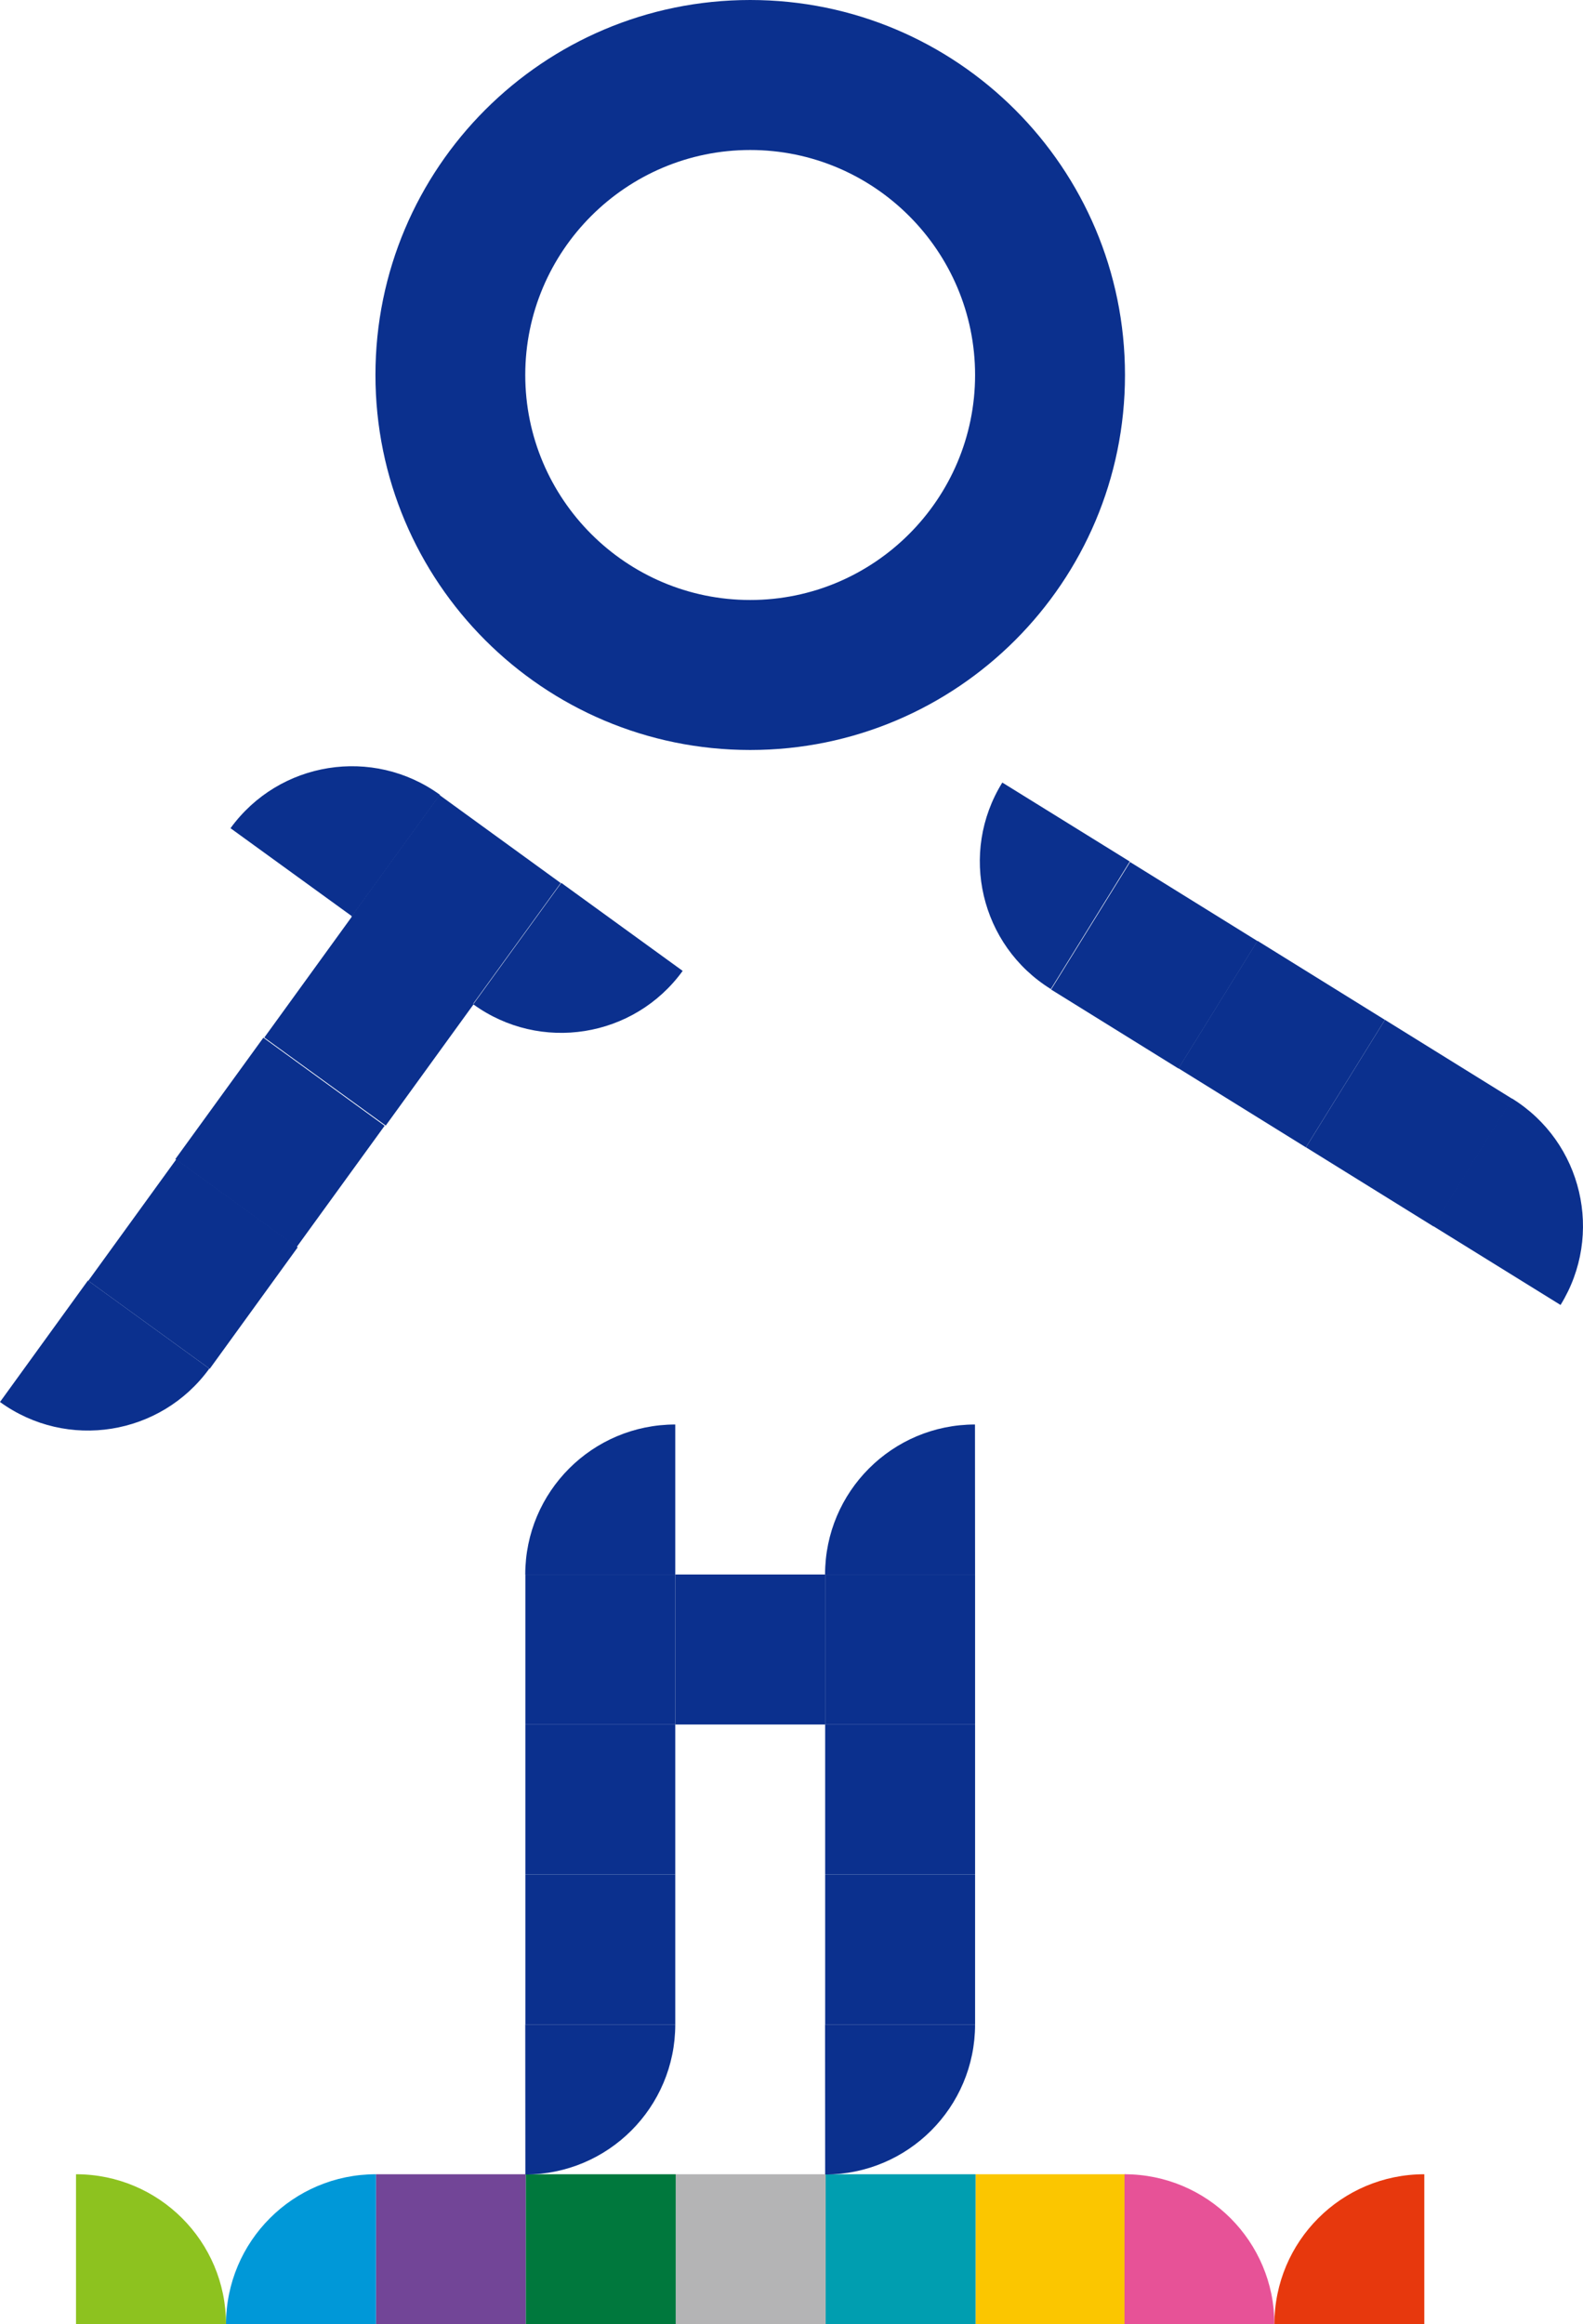 <!-- Generator: Adobe Illustrator 21.1.0, SVG Export Plug-In  -->
<svg version="1.1"
	 xmlns="http://www.w3.org/2000/svg" xmlns:xlink="http://www.w3.org/1999/xlink" xmlns:a="http://ns.adobe.com/AdobeSVGViewerExtensions/3.0/"
	 x="0px" y="0px" width="95.039px" height="139.456px" viewBox="0 0 95.039 139.456"
	 style="enable-background:new 0 0 95.039 139.456;" xml:space="preserve">
<style type="text/css">
	.st0{fill:#0B308E;}
	.st1{fill:#724597;}
	.st2{fill:#B4B4B5;}
	.st3{fill:#FBC600;}
	.st4{fill:#009EB0;}
	.st5{fill:#00783D;}
	.st6{fill:#8DC21F;}
	.st7{fill:#E75297;}
	.st8{fill:#E7380D;}
	.st9{fill:#0098D8;}
</style>
<defs>
</defs>
<g>
	<path class="st0" d="M45.041,0c-12.428,0-22.5,10.072-22.5,22.5c0,12.428,10.072,22.5,22.5,22.5c12.422,0,22.5-10.072,22.5-22.5
		C67.541,10.072,57.463,0,45.041,0z M45.041,36c-7.447,0-13.506-6.056-13.506-13.5S37.594,9,45.041,9c7.441,0,13.5,6.056,13.5,13.5
		S52.482,36,45.041,36z"/>
	<g>
		
			<rect x="80.083" y="62.866" transform="matrix(0.527 -0.85 0.85 0.527 -17.234 103.78)" class="st0" width="8.999" height="9.002"/>
		
			<rect x="72.43" y="58.127" transform="matrix(0.527 -0.85 0.85 0.527 -16.827 95.031)" class="st0" width="9" height="9.001"/>
		
			<rect x="64.78" y="53.389" transform="matrix(0.527 -0.85 0.85 0.527 -16.415 86.299)" class="st0" width="8.999" height="8.998"/>
		<path class="st0" d="M60.176,46.954c-2.619,4.222-1.312,9.774,2.912,12.39l4.74-7.652L60.176,46.954z"/>
		<path class="st0" d="M93.691,78.299c2.613-4.225,1.312-9.771-2.912-12.387l-4.74,7.649L93.691,78.299z"/>
	</g>
	<g>
		<rect x="22.57" y="130.456" class="st1" width="9" height="9"/>
		<rect x="40.57" y="130.456" class="st2" width="9" height="9"/>
		<rect x="58.57" y="130.456" class="st3" width="9" height="9"/>
		<rect x="49.57" y="130.456" class="st4" width="9" height="9"/>
		<rect x="31.57" y="130.456" class="st5" width="9" height="9"/>
		<path class="st6" d="M13.57,139.456c0-4.972-4.031-9-9.006-9v9H13.57z"/>
		<path class="st7" d="M76.512,139.456c0-4.972-4.031-9-9-9v9H76.512z"/>
		<path class="st8" d="M85.512,130.456c-4.975,0-9,4.028-9,9h9V130.456z"/>
		<path class="st9" d="M22.57,130.456c-4.975,0-9,4.031-9,9h9V130.456z"/>
	</g>
	<g>
		
			<rect x="7.065" y="71.332" transform="matrix(0.587 -0.81 0.81 0.587 -56.625 40.699)" class="st0" width="8.999" height="8.999"/>
		
			<rect x="12.347" y="64.045" transform="matrix(0.587 -0.809 0.809 0.587 -48.532 41.939)" class="st0" width="9.001" height="9"/>
		
			<rect x="17.63" y="56.759" transform="matrix(0.587 -0.81 0.81 0.587 -40.455 43.215)" class="st0" width="8.998" height="9"/>
		
			<rect x="22.912" y="49.475" transform="matrix(0.587 -0.809 0.809 0.587 -32.373 44.477)" class="st0" width="9.001" height="8.997"/>
		<path class="st0" d="M26.414,47.689c-4.025-2.918-9.65-2.022-12.575,2.004l7.29,5.282L26.414,47.689z"/>
		<path class="st0" d="M28.412,60.258c4.025,2.918,9.656,2.021,12.574-2.004l-7.289-5.282L28.412,60.258z"/>
		<path class="st0" d="M0,84.12c4.02,2.918,9.65,2.021,12.568-2.004l-7.289-5.285L0,84.12z"/>
	</g>
	<g>
		<rect x="31.541" y="112.471" class="st0" width="9" height="9"/>
		<rect x="31.541" y="103.471" class="st0" width="9" height="9"/>
		<rect x="40.541" y="94.471" class="st0" width="9" height="9"/>
		<rect x="31.541" y="94.471" class="st0" width="9" height="9"/>
		<rect x="49.541" y="112.471" class="st0" width="9" height="9"/>
		<rect x="49.541" y="103.471" class="st0" width="9" height="9"/>
		<rect x="49.541" y="94.471" class="st0" width="9" height="9"/>
		<path class="st0" d="M40.541,85.471c-4.975,0-9.006,4.031-9.006,9h9.006V85.471z"/>
		<path class="st0" d="M58.535,85.471c-4.969,0-9,4.031-9,9h9.006L58.535,85.471z"/>
		<path class="st0" d="M49.541,130.471c4.969,0,9-4.031,9-9h-9.006L49.541,130.471z"/>
		<path class="st0" d="M31.541,130.471c4.969,0,9-4.031,9-9h-9.006L31.541,130.471z"/>
	</g>
</g>
</svg>